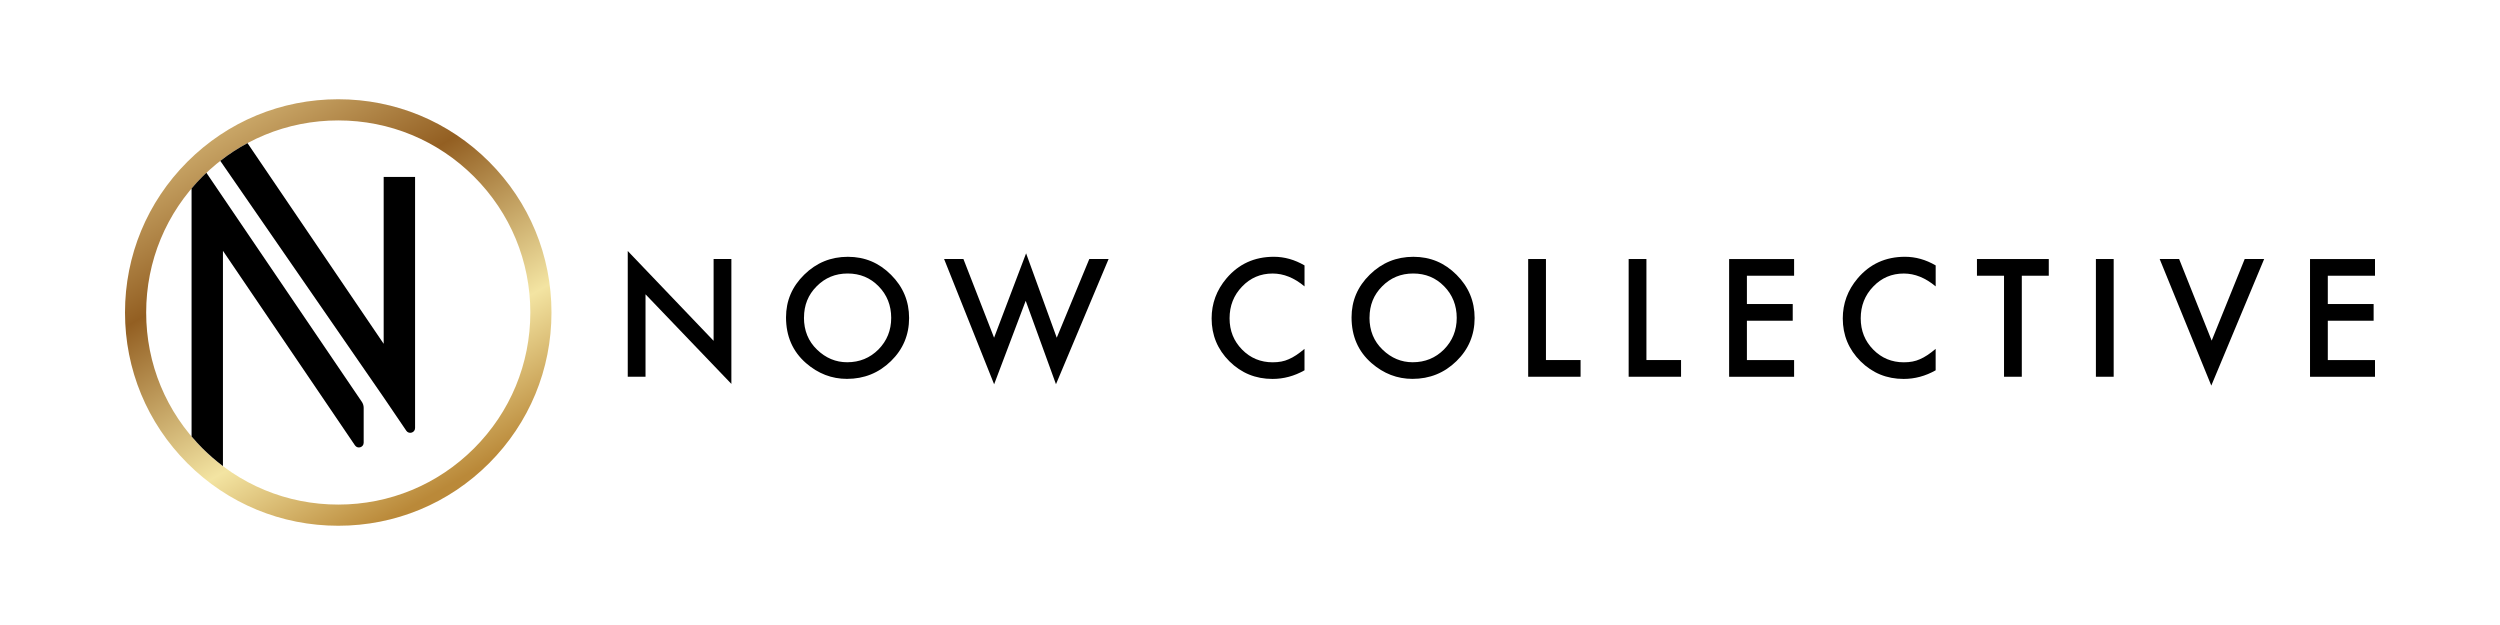 <svg viewBox="0 0 1000 250" xmlns:xlink="http://www.w3.org/1999/xlink" version="1.1" xmlns="http://www.w3.org/2000/svg" id="LOGOS">
  
  <defs>
    <style>
      .st0 {
        fill: url(#linear-gradient);
      }
    </style>
    <linearGradient gradientUnits="userSpaceOnUse" y2="198.9" x2="177.97" y1="51.1" x1="92.63" id="linear-gradient">
      <stop stop-color="#c9a667" offset="0"></stop>
      <stop stop-color="#935f22" offset=".28"></stop>
      <stop stop-color="#f3e4a2" offset=".69"></stop>
      <stop stop-color="#ba8939" offset=".98"></stop>
    </linearGradient>
  </defs>
  <g>
    <path d="M251.1,150.7v-50.3l34.34,35.93v-32.73h7.11v49.96l-34.34-35.84v32.97h-7.11Z"></path>
    <path d="M314.41,126.94c0-6.63,2.43-12.32,7.29-17.08,4.84-4.76,10.65-7.14,17.45-7.14s12.46,2.4,17.26,7.2c4.82,4.8,7.23,10.56,7.23,17.29s-2.42,12.52-7.26,17.23c-4.86,4.74-10.73,7.11-17.6,7.11-6.08,0-11.54-2.1-16.38-6.31-5.33-4.66-7.99-10.76-7.99-18.3ZM321.58,127.03c0,5.21,1.75,9.49,5.25,12.84,3.48,3.36,7.49,5.03,12.05,5.03,4.94,0,9.11-1.71,12.51-5.12,3.4-3.46,5.09-7.67,5.09-12.63s-1.68-9.23-5.03-12.63c-3.34-3.42-7.46-5.12-12.38-5.12s-9.04,1.71-12.41,5.12c-3.38,3.38-5.06,7.54-5.06,12.51Z"></path>
    <path d="M385.37,103.61l12.26,31.48,12.81-33.76,12.26,33.76,13.02-31.48h7.72l-21.05,50.08-12.11-33.37-12.63,33.4-20.01-50.11h7.72Z"></path>
    <path d="M521.81,106.14v8.42c-4.11-3.44-8.36-5.15-12.75-5.15-4.84,0-8.92,1.74-12.23,5.22-3.34,3.46-5,7.69-5,12.69s1.67,9.11,5,12.51c3.33,3.4,7.42,5.09,12.26,5.09,2.5,0,4.63-.41,6.37-1.22.98-.41,1.99-.96,3.03-1.65,1.05-.69,2.15-1.53,3.31-2.5v8.57c-4.07,2.3-8.34,3.45-12.81,3.45-6.73,0-12.48-2.35-17.23-7.05-4.74-4.74-7.11-10.45-7.11-17.14,0-6,1.98-11.35,5.95-16.04,4.88-5.75,11.19-8.63,18.94-8.63,4.23,0,8.32,1.15,12.26,3.45Z"></path>
    <path d="M540.62,126.94c0-6.63,2.43-12.32,7.29-17.08,4.84-4.76,10.65-7.14,17.45-7.14s12.46,2.4,17.26,7.2c4.82,4.8,7.23,10.56,7.23,17.29s-2.42,12.52-7.26,17.23c-4.86,4.74-10.73,7.11-17.6,7.11-6.08,0-11.54-2.1-16.38-6.31-5.33-4.66-7.99-10.76-7.99-18.3ZM547.79,127.03c0,5.21,1.75,9.49,5.25,12.84,3.48,3.36,7.49,5.03,12.05,5.03,4.94,0,9.11-1.71,12.51-5.12,3.4-3.46,5.09-7.67,5.09-12.63s-1.68-9.23-5.03-12.63c-3.34-3.42-7.46-5.12-12.38-5.12s-9.04,1.71-12.41,5.12c-3.38,3.38-5.06,7.54-5.06,12.51Z"></path>
    <path d="M618.38,103.61v40.41h13.85v6.68h-20.96v-47.09h7.11Z"></path>
    <path d="M658.57,103.61v40.41h13.85v6.68h-20.96v-47.09h7.11Z"></path>
    <path d="M717.64,110.29h-18.88v11.32h18.33v6.68h-18.33v15.74h18.88v6.68h-25.99v-47.09h25.99v6.68Z"></path>
    <path d="M774.27,106.14v8.42c-4.11-3.44-8.36-5.15-12.75-5.15-4.84,0-8.92,1.74-12.23,5.22-3.34,3.46-5,7.69-5,12.69s1.67,9.11,5,12.51c3.33,3.4,7.42,5.09,12.26,5.09,2.5,0,4.62-.41,6.37-1.22.98-.41,1.99-.96,3.03-1.65,1.05-.69,2.15-1.53,3.31-2.5v8.57c-4.07,2.3-8.34,3.45-12.81,3.45-6.73,0-12.47-2.35-17.23-7.05-4.74-4.74-7.11-10.45-7.11-17.14,0-6,1.98-11.35,5.95-16.04,4.88-5.75,11.19-8.63,18.94-8.63,4.23,0,8.32,1.15,12.26,3.45Z"></path>
    <path d="M808.72,110.29v40.41h-7.11v-40.41h-10.83v-6.68h28.73v6.68h-10.8Z"></path>
    <path d="M845.47,103.61v47.09h-7.11v-47.09h7.11Z"></path>
    <path d="M871.65,103.61l13.02,32.64,13.21-32.64h7.78l-21.14,50.63-20.65-50.63h7.78Z"></path>
    <path d="M950,110.29h-18.88v11.32h18.33v6.68h-18.33v15.74h18.88v6.68h-25.99v-47.09h25.99v6.68Z"></path>
  </g>
  <path d="M135.3,210.3c-22.78,0-44.21-8.87-60.32-24.98-16.11-16.11-24.98-37.53-24.98-60.32s8.87-44.21,24.98-60.32c16.11-16.11,37.53-24.98,60.31-24.98s44.2,8.87,60.32,24.98c16.11,16.11,24.98,37.53,24.98,60.32s-8.87,44.2-24.98,60.32c-16.11,16.11-37.53,24.98-60.32,24.98ZM135.3,48.17c-20.52,0-39.82,7.99-54.33,22.5-14.51,14.51-22.5,33.81-22.5,54.33s7.99,39.82,22.5,54.33c14.51,14.51,33.81,22.5,54.33,22.5s39.82-7.99,54.33-22.5c14.51-14.51,22.5-33.81,22.5-54.33s-7.99-39.82-22.5-54.33c-14.51-14.51-33.81-22.5-54.33-22.5Z" class="st0"></path>
  <path d="M162.5,172.28c1.07,1.57,3.53.82,3.53-1.08v-100.42h-12.56v66.74l-54.47-80.27c-3.8,2.04-7.44,4.41-10.88,7.1l65.35,94.61,9.04,13.32Z"></path>
  <path d="M89.19,100.34l52.8,77.81c1.05,1.55,3.48.81,3.48-1.07v-13.94c0-.86-.26-1.7-.74-2.41l-55.54-81.85-6.63-9.77c-.54.51-1.07,1.02-1.59,1.54-1.52,1.52-2.97,3.1-4.34,4.72v99.21c1.38,1.62,2.82,3.2,4.34,4.72,2.59,2.59,5.34,4.97,8.21,7.14v-19.27s0-66.85,0-66.85Z"></path>
</svg>